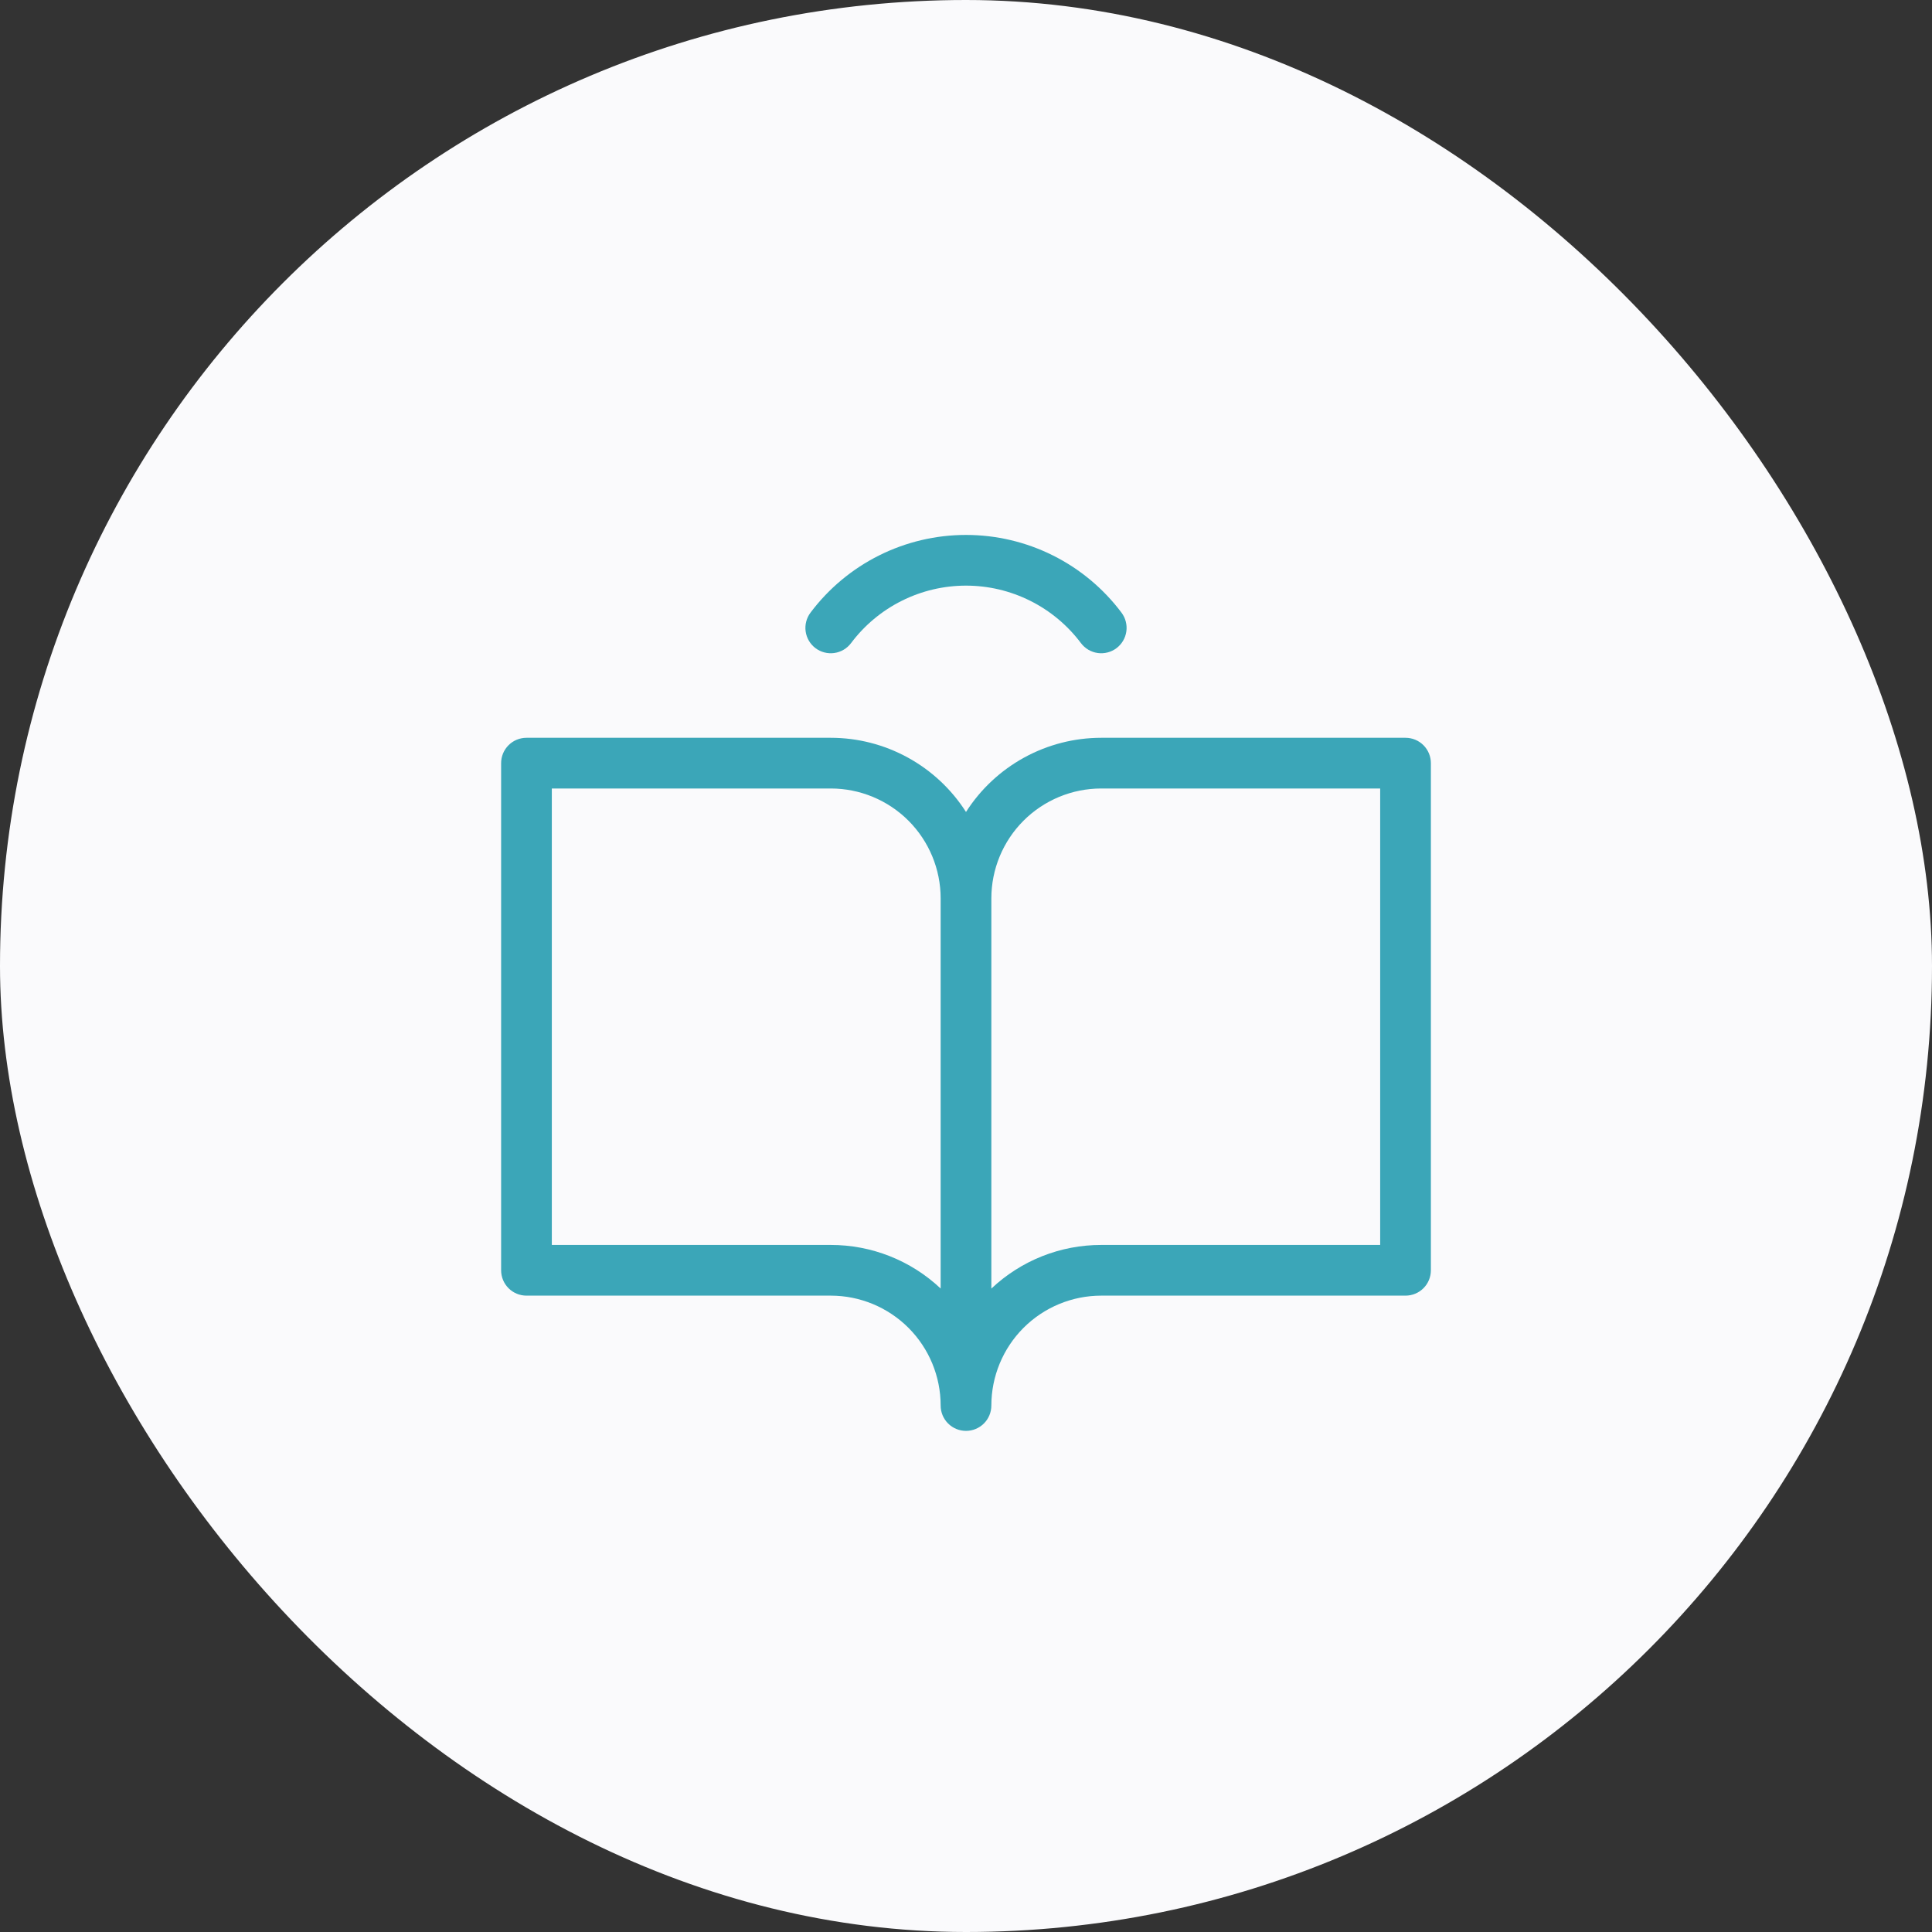 <svg width="100" height="100" viewBox="0 0 100 100" fill="none" xmlns="http://www.w3.org/2000/svg">
<rect x="0" y="0" width="100" height="100" fill="#333333" stroke="none"/>
<rect width="100" height="100" rx="50" fill="#FAFAFC"/>
<path d="M72.75 38.188H57C55.605 38.188 54.232 38.541 53.009 39.212C51.786 39.883 50.751 40.851 50 42.027C49.249 40.851 48.214 39.883 46.991 39.212C45.768 38.541 44.395 38.188 43 38.188H27.25C26.902 38.188 26.568 38.326 26.322 38.572C26.076 38.818 25.938 39.152 25.938 39.5V65.75C25.938 66.098 26.076 66.432 26.322 66.678C26.568 66.924 26.902 67.062 27.25 67.062H43C44.508 67.062 45.955 67.662 47.022 68.728C48.088 69.795 48.688 71.242 48.688 72.75C48.688 73.098 48.826 73.432 49.072 73.678C49.318 73.924 49.652 74.062 50 74.062C50.348 74.062 50.682 73.924 50.928 73.678C51.174 73.432 51.312 73.098 51.312 72.75C51.312 71.242 51.912 69.795 52.978 68.728C54.045 67.662 55.492 67.062 57 67.062H72.75C73.098 67.062 73.432 66.924 73.678 66.678C73.924 66.432 74.062 66.098 74.062 65.75V39.5C74.062 39.152 73.924 38.818 73.678 38.572C73.432 38.326 73.098 38.188 72.75 38.188ZM43 64.438H28.562V40.812H43C44.508 40.812 45.955 41.412 47.022 42.478C48.088 43.545 48.688 44.992 48.688 46.5V66.693C47.149 65.243 45.114 64.436 43 64.438ZM71.438 64.438H57C54.885 64.436 52.85 65.245 51.312 66.697V46.5C51.312 44.992 51.912 43.545 52.978 42.478C54.045 41.412 55.492 40.812 57 40.812H71.438V64.438ZM41.95 31.712C42.887 30.463 44.103 29.448 45.5 28.75C46.897 28.051 48.438 27.688 50 27.688C51.562 27.688 53.103 28.051 54.5 28.75C55.897 29.448 57.113 30.463 58.05 31.712C58.153 31.85 58.229 32.007 58.271 32.174C58.314 32.341 58.324 32.515 58.299 32.686C58.275 32.856 58.217 33.02 58.129 33.169C58.042 33.317 57.925 33.447 57.788 33.55C57.65 33.653 57.493 33.729 57.326 33.771C57.159 33.814 56.985 33.824 56.814 33.799C56.644 33.775 56.48 33.717 56.331 33.629C56.183 33.542 56.053 33.425 55.95 33.288C55.257 32.364 54.359 31.614 53.326 31.098C52.293 30.581 51.155 30.312 50 30.312C48.845 30.312 47.707 30.581 46.674 31.098C45.641 31.614 44.743 32.364 44.05 33.288C43.947 33.425 43.817 33.542 43.669 33.629C43.52 33.717 43.356 33.775 43.186 33.799C43.015 33.824 42.841 33.814 42.674 33.771C42.507 33.729 42.35 33.653 42.212 33.55C42.075 33.447 41.958 33.317 41.871 33.169C41.783 33.02 41.725 32.856 41.701 32.686C41.676 32.515 41.686 32.341 41.729 32.174C41.771 32.007 41.847 31.85 41.95 31.712Z" fill="#3BA6B8"/>
</svg>
